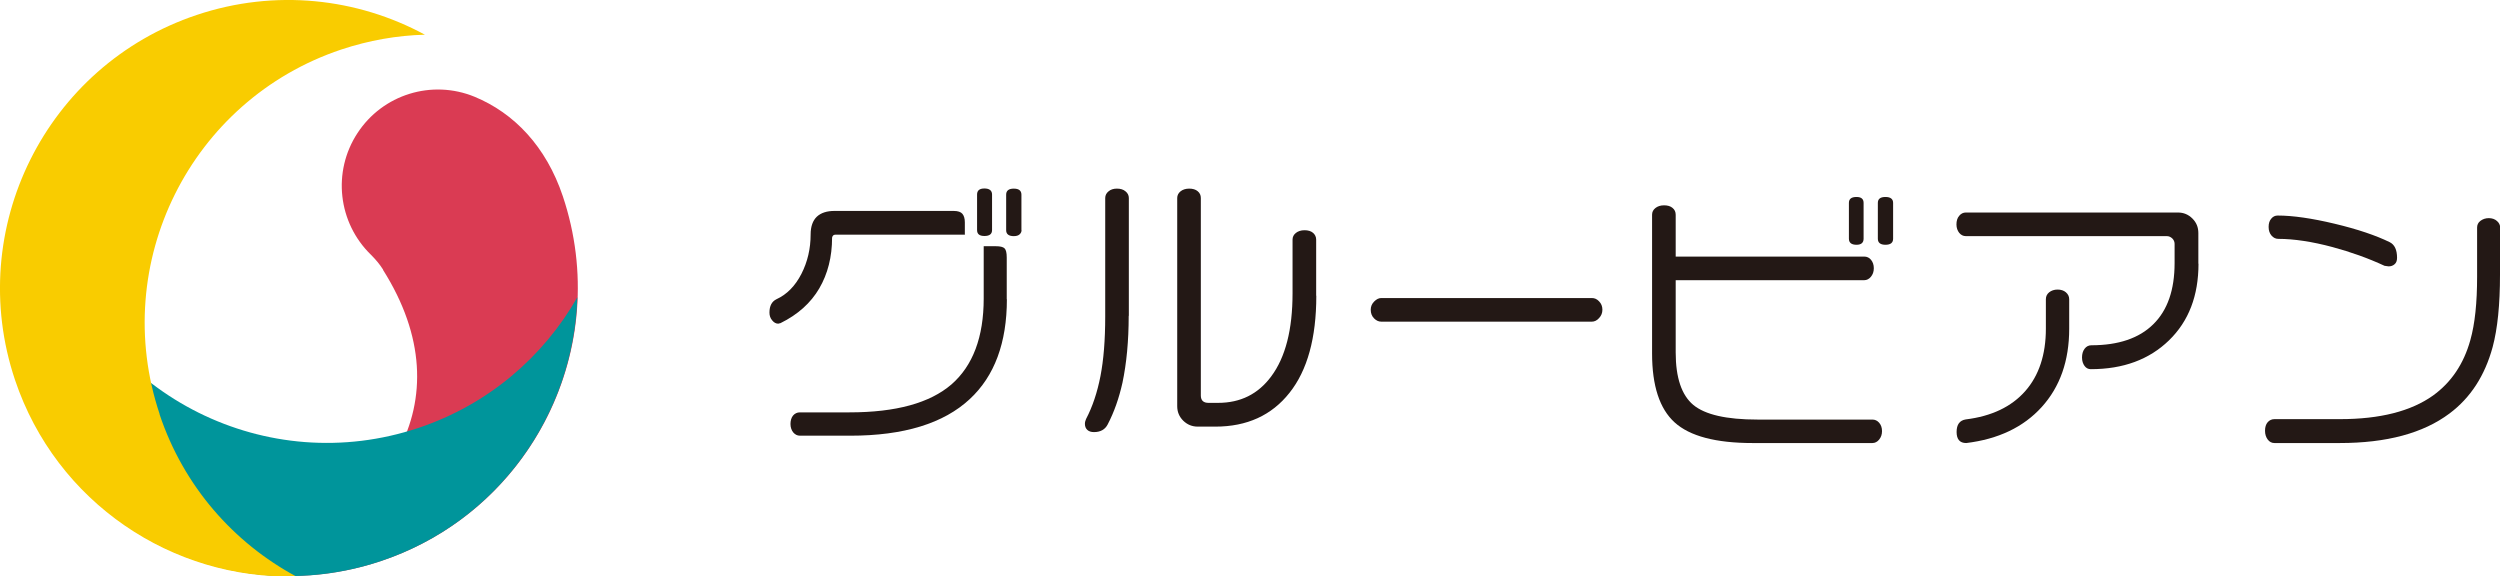 <?xml version="1.0" encoding="UTF-8"?><svg id="_レイヤー_2" xmlns="http://www.w3.org/2000/svg" viewBox="0 0 173.63 40.03"><defs><style>.cls-1{fill:#f9cc00;}.cls-2{fill:#00959b;}.cls-3{fill:#da3b53;}.cls-4{fill:#231815;}</style></defs><g id="_レイヤー_1-2"><g><g><path class="cls-3" d="M26.6,18.74c5.83,9.23,.3,17.31-9.94,20.96,3.18,.56,6.53,.36,9.81-.74,10.48-3.51,16.13-14.85,12.62-25.33-1.16-3.46-3.39-5.78-6.13-6.91-2.97-1.22-6.38-.16-8.13,2.52-1.76,2.68-1.36,6.23,.94,8.46,.31,.31,.6,.65,.84,1.03"/><path class="cls-2" d="M3.73,17.1c-.78-2.32-1.11-4.69-1.03-7C-.02,14.87-.77,20.74,1.11,26.35c3.51,10.48,14.85,16.13,25.34,12.62,8.16-2.73,13.39-10.21,13.65-18.33-2.35,4.13-6.17,7.45-11.04,9.08-10.48,3.51-21.82-2.14-25.33-12.62"/><path class="cls-1" d="M11.09,28.77C7.58,18.29,13.22,6.95,23.7,3.44c1.93-.64,3.88-.98,5.81-1.03C24.82-.13,19.12-.79,13.66,1.04,3.18,4.55-2.47,15.9,1.04,26.38c2.87,8.55,10.95,13.89,19.52,13.65-4.32-2.33-7.8-6.24-9.48-11.26"/></g><path class="cls-4" d="M67.03,16.3h-9.02c-.12,0-.19,.07-.22,.2,0,1.34-.3,2.52-.89,3.53-.59,1.01-1.49,1.82-2.69,2.41l-.16,.04c-.16,0-.3-.08-.42-.23-.13-.15-.19-.33-.19-.54,0-.46,.16-.77,.49-.93,.72-.33,1.3-.92,1.73-1.76,.43-.84,.64-1.76,.64-2.74,0-.55,.15-.96,.43-1.23,.29-.27,.7-.4,1.22-.4h8.29c.29,0,.49,.07,.6,.2,.11,.13,.17,.33,.17,.59v.87Zm2.9,4.48c0,3.03-.86,5.34-2.57,6.93-1.82,1.7-4.59,2.55-8.31,2.55h-3.49c-.19,0-.34-.08-.47-.23-.12-.15-.19-.35-.19-.58s.06-.45,.18-.59c.12-.14,.28-.22,.47-.22h3.45c3.23,0,5.58-.65,7.08-1.94,1.49-1.3,2.24-3.29,2.24-5.97v-3.63h.83c.32,0,.52,.05,.62,.15,.1,.1,.15,.31,.15,.64v2.9Zm-1.03-4.8c0,.28-.18,.41-.53,.41s-.51-.14-.51-.41v-2.47c0-.28,.17-.42,.51-.42s.53,.14,.53,.42v2.47Zm2.05,0c0,.12-.05,.22-.14,.3-.09,.08-.22,.12-.4,.12-.35,0-.53-.14-.53-.41v-2.47c0-.28,.18-.42,.53-.42s.53,.14,.53,.42v2.47Z"/><path class="cls-4" d="M78.39,21.94c0,1.75-.15,3.29-.43,4.63-.24,1.08-.58,2.05-1.03,2.91-.18,.35-.5,.53-.95,.53-.2,0-.35-.05-.46-.15-.11-.1-.17-.24-.17-.42,0-.12,.03-.23,.08-.34,.45-.86,.78-1.85,1-2.98,.22-1.13,.33-2.51,.33-4.13V13.75c0-.18,.08-.34,.23-.46,.15-.13,.35-.19,.58-.19,.25,0,.45,.06,.6,.19,.15,.12,.23,.28,.23,.46v8.18Zm13.03-1.39c0,2.92-.62,5.17-1.86,6.73-1.24,1.57-2.96,2.35-5.15,2.35h-1.22c-.4,0-.73-.14-1.01-.41-.28-.28-.42-.61-.42-1.01V13.75c0-.18,.08-.34,.23-.46,.15-.12,.35-.19,.6-.19s.45,.06,.59,.18c.15,.12,.22,.28,.22,.47v13.72c0,.34,.18,.51,.53,.51h.67c1.55,0,2.78-.61,3.69-1.84,.99-1.33,1.48-3.25,1.48-5.77v-3.73c0-.19,.08-.34,.23-.46,.15-.12,.35-.19,.6-.19s.45,.06,.59,.18c.14,.12,.22,.28,.22,.47v3.89Z"/><path class="cls-4" d="M95.93,22.34c-.19,0-.35-.08-.5-.23-.15-.15-.23-.35-.23-.6,0-.22,.08-.41,.24-.57,.16-.16,.32-.24,.49-.24h14.63c.19,0,.35,.07,.5,.23,.15,.15,.23,.35,.23,.58s-.08,.42-.23,.58c-.15,.17-.32,.25-.5,.25h-14.63Z"/><path class="cls-4" d="M130.71,29.94c0,.24-.07,.43-.2,.59-.13,.16-.29,.24-.47,.24h-8.31c-2.57,0-4.37-.48-5.42-1.43-1.05-.95-1.57-2.55-1.57-4.79V14.91c0-.19,.08-.34,.23-.46,.15-.12,.35-.19,.6-.19s.45,.06,.59,.18c.15,.12,.22,.28,.22,.48v2.9h13.09c.2,0,.36,.08,.48,.23,.12,.15,.19,.34,.19,.58s-.07,.43-.2,.59c-.13,.16-.29,.24-.47,.24h-13.09v5.02c0,1.75,.41,2.96,1.22,3.64,.82,.68,2.3,1.02,4.46,1.02h7.98c.18,0,.34,.07,.47,.22,.13,.15,.2,.34,.2,.59m-1.28-13.37c0,.28-.17,.42-.49,.42-.35,0-.53-.14-.53-.42v-2.49c0-.28,.18-.41,.53-.41,.33,0,.49,.14,.49,.41v2.49Zm2.05,0c0,.28-.18,.42-.53,.42s-.53-.14-.53-.42v-2.49c0-.28,.18-.41,.53-.41s.53,.14,.53,.41v2.49Z"/><path class="cls-4" d="M152.69,18.31c0,2.23-.68,4-2.05,5.33-1.37,1.33-3.18,2-5.43,2-.17,0-.32-.07-.43-.22s-.18-.34-.18-.59,.06-.45,.18-.61c.12-.16,.28-.24,.47-.24,1.88,0,3.32-.49,4.3-1.46,.99-.97,1.48-2.39,1.48-4.24v-1.34c0-.14-.05-.27-.16-.38-.11-.1-.23-.16-.38-.16h-13.96c-.18,0-.34-.08-.46-.23-.12-.15-.19-.35-.19-.58,0-.25,.06-.45,.19-.6,.12-.15,.28-.23,.46-.23h14.73c.4,0,.73,.14,1.01,.42,.28,.28,.41,.61,.41,1.01v2.13Zm-8.98,4.52c0,2.23-.64,4.04-1.91,5.44-1.27,1.4-3.02,2.23-5.24,2.5-.45,0-.67-.26-.67-.77s.21-.8,.63-.87c1.8-.22,3.18-.88,4.14-1.97,.95-1.08,1.43-2.53,1.43-4.33v-2.05c0-.2,.08-.36,.23-.48,.15-.12,.35-.19,.58-.19s.43,.06,.58,.19c.15,.13,.23,.29,.23,.48v2.05Z"/><path class="cls-4" d="M173.63,19.08c0,2.08-.17,3.75-.51,5.02-.54,1.99-1.54,3.53-3,4.62-1.83,1.37-4.37,2.05-7.62,2.05h-4.54c-.18,0-.34-.08-.46-.24-.12-.16-.19-.36-.19-.61s.06-.45,.18-.59c.12-.14,.28-.22,.47-.22h4.56c2.78,0,4.93-.55,6.46-1.64,1.26-.91,2.13-2.19,2.59-3.85,.32-1.13,.47-2.6,.47-4.4v-3.42c0-.18,.07-.34,.23-.46s.35-.19,.58-.19,.43,.07,.57,.2c.15,.13,.22,.28,.22,.45v3.28Zm-7.15-1.17c0,.2-.06,.35-.17,.44-.11,.1-.25,.15-.42,.15l-.28-.04c-1.14-.53-2.35-.96-3.61-1.3-1.42-.38-2.68-.57-3.77-.57-.18,0-.34-.08-.47-.23-.13-.15-.2-.35-.2-.6s.06-.43,.18-.57c.12-.15,.27-.22,.45-.22,1.05,0,2.37,.19,3.96,.57,1.59,.38,2.86,.81,3.82,1.28,.34,.17,.51,.53,.51,1.09"/></g></g></svg>